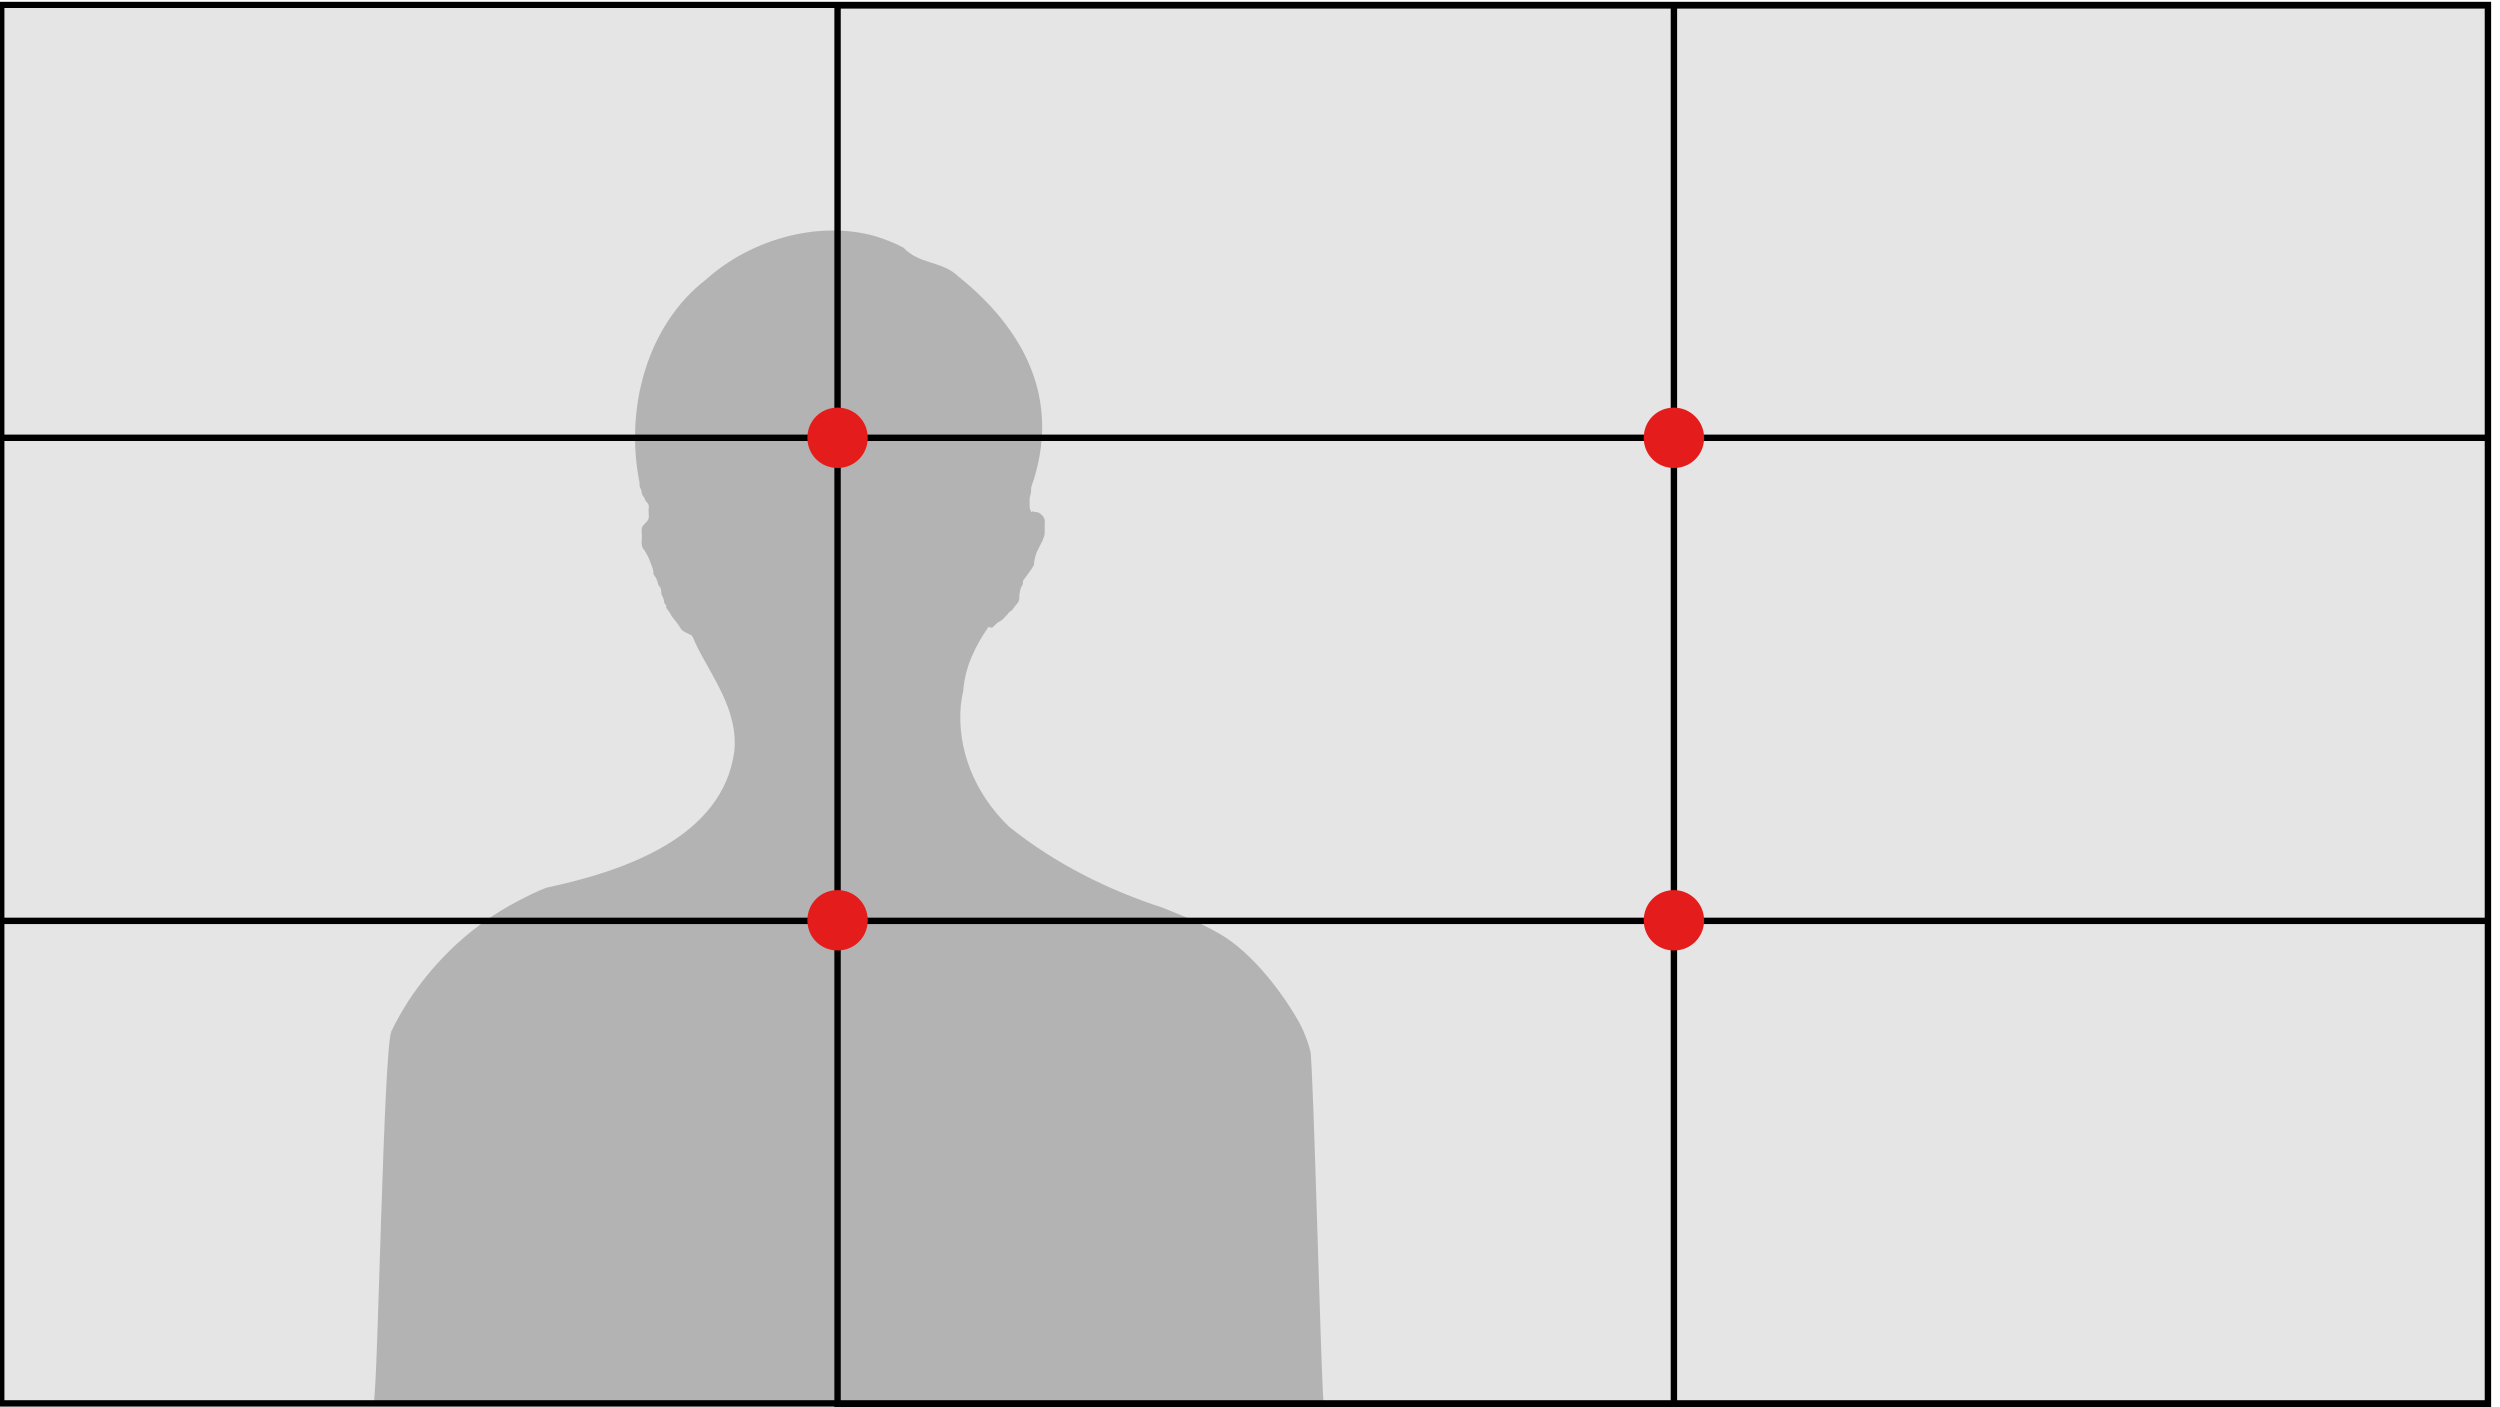<?xml version="1.0" encoding="utf-8"?>
<!-- Generator: Adobe Illustrator 24.3.0, SVG Export Plug-In . SVG Version: 6.00 Build 0)  -->
<svg version="1.1" id="Layer_1" xmlns="http://www.w3.org/2000/svg" xmlns:xlink="http://www.w3.org/1999/xlink" x="0px" y="0px"
	 viewBox="0 0 414 233" style="enable-background:new 0 0 414 233;" xml:space="preserve">
<style type="text/css">
	.st0{fill:#E6E5E5;}
	.st1{clip-path:url(#SVGID_2_);fill:#B3B3B3;}
	.st2{clip-path:url(#SVGID_2_);fill:none;stroke:#000000;stroke-width:1.058;stroke-miterlimit:10;}
	.st3{clip-path:url(#SVGID_2_);fill:#E41D1C;}
</style>
<g>
	<rect x="0.2" y="0.8" class="st0" width="411.8" height="231.6"/>
	<g>
		<defs>
			<rect id="SVGID_1_" x="-0.3" y="0.3" width="412.9" height="232.7"/>
		</defs>
		<clipPath id="SVGID_2_">
			<use xlink:href="#SVGID_1_"  style="overflow:visible;"/>
		</clipPath>
		<path class="st1" d="M219.2,232.4c-0.4-2.3-1.7-56.1-2.2-58.3c-0.3-1.3-1.1-3.4-1.7-4.5c-2.4-4.4-7.6-11.7-13.4-15
			c-2.9-1.7-6.2-3-9.4-4.3c-8.7-2.8-17.7-7.2-25.4-13.4c-5.8-5.6-8.6-12.9-8-20c0.1-0.8,0.2-1.6,0.4-2.4c0.3-4.1,2-7.5,4.2-10.7
			c0.2,0.1,0.4,0.2,0.6,0.1c0.3-0.1,0.5-0.5,0.8-0.7c0.2-0.2,0.5-0.3,0.8-0.5c0.2-0.2,0.4-0.4,0.6-0.6c0.2-0.2,0.4-0.4,0.5-0.6
			c0.2-0.2,0.6-0.4,0.8-0.7c0.1-0.1,0.1-0.2,0.2-0.3c0.1-0.2,0.3-0.4,0.4-0.5c0.3-0.3,0.4-0.6,0.4-1.1c0-0.2,0-0.3,0-0.5
			c0-0.1,0.1-0.2,0.1-0.3c0-0.2,0-0.4,0.1-0.5c0-0.2,0.1-0.3,0.2-0.5c0.1-0.2,0.2-0.4,0.2-0.6c0-0.1,0-0.2,0-0.3
			c0.6-0.9,1.3-1.7,1.8-2.6c0.1-0.6,0.1-1.1,0.3-1.6c0.1-0.2,0.1-0.4,0.2-0.6c0.2-0.4,0.4-0.8,0.6-1.2c0.1-0.3,0.3-0.5,0.4-0.8
			c0.1-0.4,0.3-0.7,0.3-1.1c0-0.4,0-0.9,0-1.3c0-0.4,0.1-0.8-0.1-1.2c-0.1-0.3-0.5-0.7-0.9-0.9c-0.2-0.1-0.3-0.1-0.5-0.1
			c-0.2,0-0.3-0.1-0.5-0.1c0,0,0-0.1-0.2,0.1c0,0,0,0.1,0,0.1c-0.1-0.4-0.3-0.6-0.3-1c0-0.4,0-0.7,0-1.1c0-0.4,0.1-0.7,0.2-1.1
			c0.1-0.4,0-0.7,0.1-1.1c5.1-14.5-1.3-26.2-12.2-34.9c-2.6-2.5-6.4-1.9-9-4.7c-1.5-0.8-3.1-1.4-4.7-1.9c-9.6-2.7-20.8,0.7-28,7.2
			c-9.6,7.4-13.5,21.1-11,33.6c0,0.3,0,0.6,0.1,0.9c0.1,0.1,0.2,0.3,0.2,0.4c0.1,0.3,0,0.5,0.2,0.8c0.1,0.2,0.2,0.3,0.3,0.4
			c0.1,0.2,0.1,0.4,0.2,0.5c0.1,0.2,0.4,0.4,0.5,0.7c0.1,0.3,0,0.6,0,0.9c0,0.4,0.1,1,0,1.4c-0.2,0.6-0.9,0.9-1.1,1.5
			c-0.1,0.4,0,1,0,1.4c0,0.5-0.1,1,0,1.5c0,0.3,0.2,0.6,0.4,0.8c0.3,0.5,0.6,1,0.8,1.5c0.2,0.5,0.4,1,0.6,1.6
			c0.1,0.3,0.1,0.5,0.1,0.8c0.1,0.3,0.2,0.3,0.3,0.5c0.1,0.2,0.2,0.3,0.3,0.6c0.1,0.2,0.1,0.4,0.2,0.7c0.1,0.2,0.3,0.4,0.4,0.6
			c0.1,0.3,0.1,0.4,0.1,0.7c0,0.4,0.2,0.5,0.3,0.9c0.2,0.3,0.1,0.7,0.3,1c0,0.1,0.2,0.1,0.2,0.2c0.1,0.1,0,0.2,0,0.4
			c0.1,0.2,0.3,0.4,0.5,0.7c0.1,0.2,0.3,0.4,0.4,0.7c0.4,0.5,0.7,0.9,1.1,1.4c0.2,0.3,0.4,0.7,0.6,0.9c0.2,0.2,0.5,0.4,0.8,0.5
			c0.3,0.2,0.7,0.3,0.9,0.5c0.2,0.3,0.4,0.9,0.6,1.3c2.6,5.4,7.1,11,6.4,17.8c-1.9,14.2-18,19.8-31.1,22.6c-1.6,0.6-3.2,1.4-4.7,2.2
			c-7.5,3.9-13.6,9.6-18.2,16.6c-1,1.6-2,3.3-2.8,5c-1.3,3.2-2.2,57.9-2.9,61.4H219.2z"/>
		<path class="st2" d="M0.2,72.5H412v159.9H0.2V72.5z M412,152.5H0.2V0.8H412V152.5z M138.7,232.5H412V0.9H138.7V232.5z
			 M277.2,232.4H0.2V0.8h277V232.4z M412,232.4H0.2V0.8H412V232.4z"/>
		<path class="st3" d="M143.7,72.5c0,2.8-2.2,5-5,5c-2.8,0-5-2.2-5-5c0-2.8,2.2-5,5-5C141.5,67.5,143.7,69.7,143.7,72.5"/>
		<path class="st3" d="M143.7,152.4c0,2.8-2.2,5-5,5c-2.8,0-5-2.2-5-5c0-2.8,2.2-5,5-5C141.5,147.4,143.7,149.6,143.7,152.4"/>
		<path class="st3" d="M282.2,72.5c0,2.8-2.2,5-5,5c-2.8,0-5-2.2-5-5c0-2.8,2.2-5,5-5C279.9,67.5,282.2,69.7,282.2,72.5"/>
		<path class="st3" d="M282.2,152.4c0,2.8-2.2,5-5,5c-2.8,0-5-2.2-5-5c0-2.8,2.2-5,5-5C279.9,147.4,282.2,149.6,282.2,152.4"/>
	</g>
</g>
</svg>
